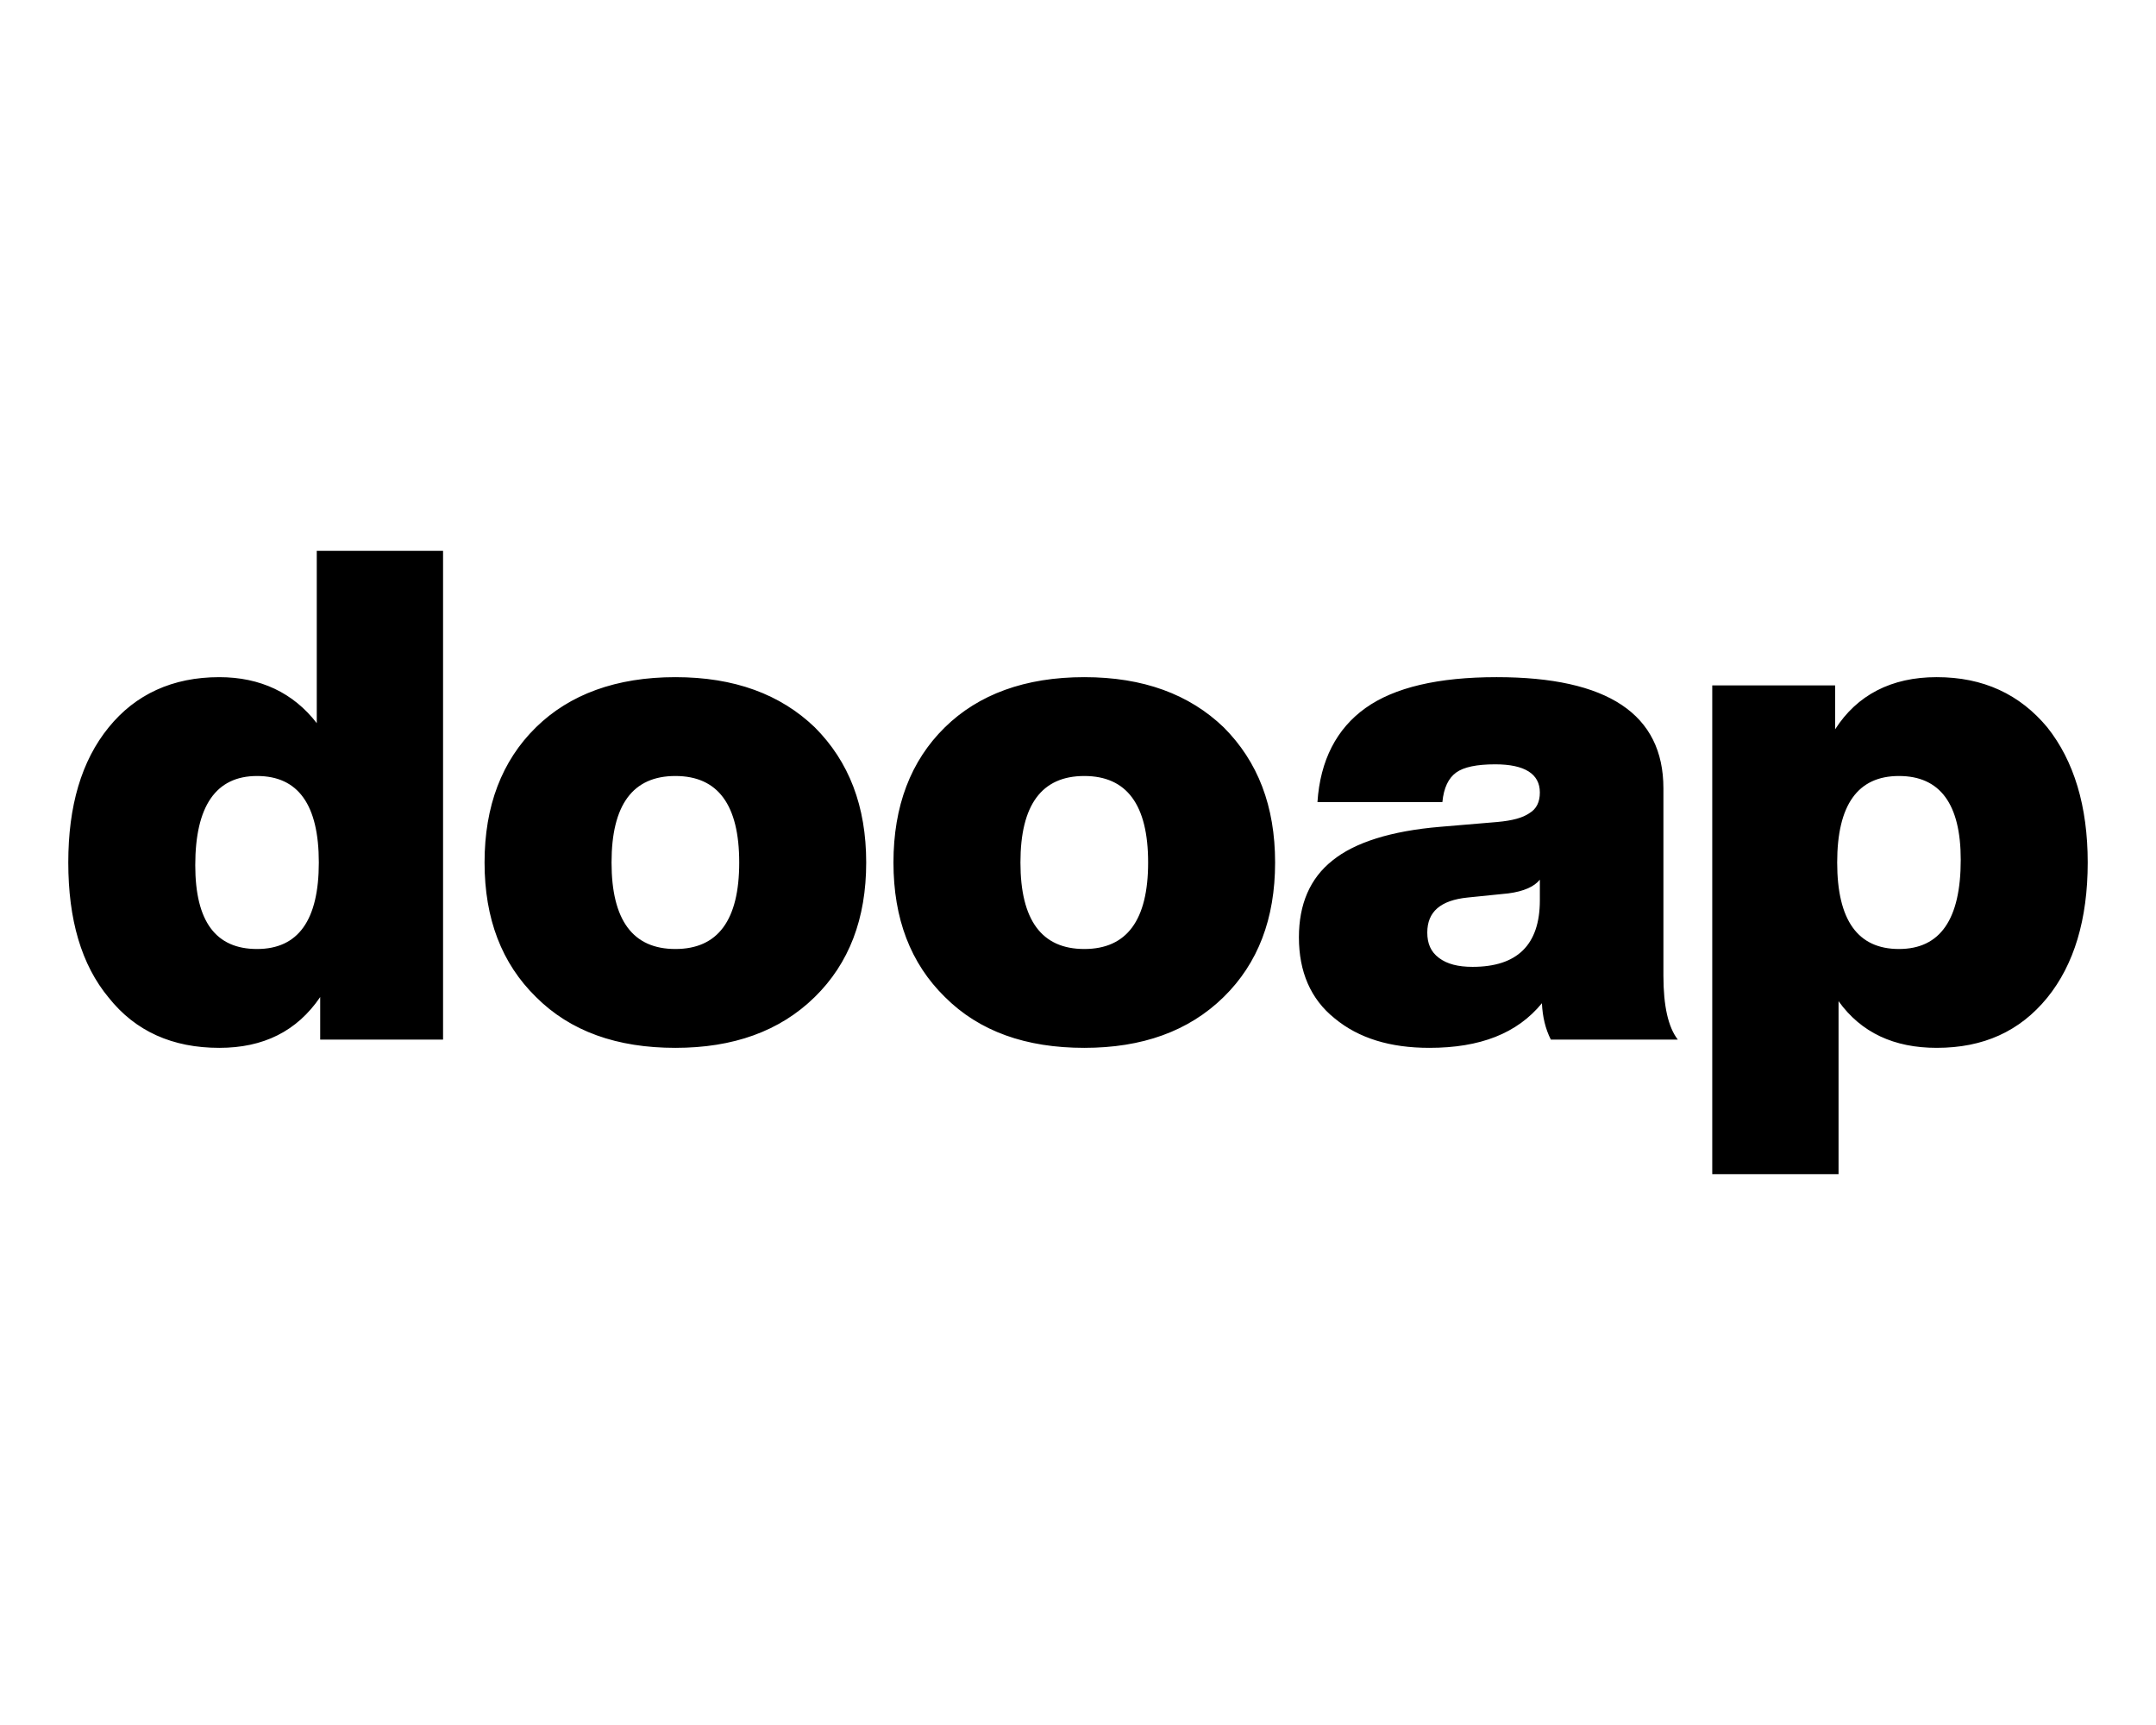 <?xml version="1.0" encoding="UTF-8"?>
<svg id="Layer_1" data-name="Layer 1" xmlns="http://www.w3.org/2000/svg" viewBox="0 0 300 240">
  <path d="M44.076,100.611c-3.247-4.203-7.832-6.399-13.563-6.399-6.495,0-11.653,2.388-15.378,6.972-3.821,4.68-5.635,10.984-5.635,18.816,0,7.928,1.815,14.231,5.635,18.816,3.725,4.68,8.883,6.972,15.378,6.972,6.113,0,10.793-2.292,14.04-7.068v5.922h17.097v-68.005h-17.574v23.974ZM27.17,120.382c0-8.214,2.865-12.417,8.596-12.417s8.596,4.012,8.596,12.035-2.865,12.035-8.596,12.035-8.596-3.821-8.596-11.653ZM113.366,138.721c4.776-4.68,7.163-10.889,7.163-18.721s-2.388-14.04-7.163-18.816c-4.776-4.585-11.175-6.972-19.389-6.972s-14.709,2.388-19.389,6.972c-4.776,4.68-7.163,10.984-7.163,18.816s2.388,14.04,7.163,18.721c4.776,4.776,11.271,7.068,19.389,7.068,8.023,0,14.518-2.292,19.389-7.068ZM85.094,120c0-8.023,2.961-12.035,8.883-12.035s8.883,4.012,8.883,12.035-2.961,12.035-8.883,12.035-8.883-4.012-8.883-12.035ZM170.263,138.721c4.776-4.68,7.163-10.889,7.163-18.721s-2.388-14.04-7.163-18.816c-4.776-4.585-11.175-6.972-19.389-6.972s-14.709,2.388-19.389,6.972c-4.776,4.68-7.163,10.984-7.163,18.816s2.388,14.04,7.163,18.721c4.776,4.776,11.271,7.068,19.389,7.068,8.023,0,14.518-2.292,19.389-7.068ZM141.991,120c0-8.023,2.961-12.035,8.883-12.035s8.883,4.012,8.883,12.035-2.961,12.035-8.883,12.035-8.883-4.012-8.883-12.035ZM233.464,144.642c-1.337-1.719-2.006-4.68-2.006-8.883v-26.075c0-10.315-7.737-15.473-23.21-15.473-8.119,0-14.231,1.433-18.243,4.298-4.012,2.865-6.304,7.259-6.686,13.085h17.383c.191-2.006.86-3.343,1.91-4.107,1.051-.764,2.865-1.146,5.444-1.146,4.107,0,6.208,1.337,6.208,3.916,0,1.337-.478,2.292-1.433,2.865-.955.669-2.388,1.051-4.489,1.242l-7.928.669c-6.877.573-11.939,2.197-14.996,4.68-3.152,2.483-4.68,6.113-4.68,10.697,0,4.776,1.624,8.596,4.967,11.271,3.343,2.77,7.737,4.107,13.181,4.107,7.068,0,12.226-2.006,15.664-6.208.096,1.91.478,3.534,1.242,5.062h17.67ZM204.906,134.518c-2.006,0-3.534-.382-4.68-1.242-1.146-.86-1.624-2.006-1.624-3.534,0-2.865,1.815-4.489,5.635-4.871l5.635-.573c2.197-.287,3.63-.955,4.394-1.91v2.865c0,6.208-3.152,9.265-9.36,9.265ZM269.487,94.211c-6.304,0-11.08,2.483-14.136,7.259v-6.113h-17.097v68.005h17.574v-24.069c3.152,4.394,7.737,6.495,13.658,6.495,6.495,0,11.557-2.292,15.378-6.972,3.725-4.585,5.635-10.889,5.635-18.816,0-7.832-1.91-14.136-5.635-18.816-3.821-4.585-8.883-6.972-15.378-6.972ZM255.638,120c0-8.023,2.865-12.035,8.596-12.035s8.596,3.916,8.596,11.653c0,8.31-2.865,12.417-8.596,12.417s-8.596-4.012-8.596-12.035Z"/>
</svg>